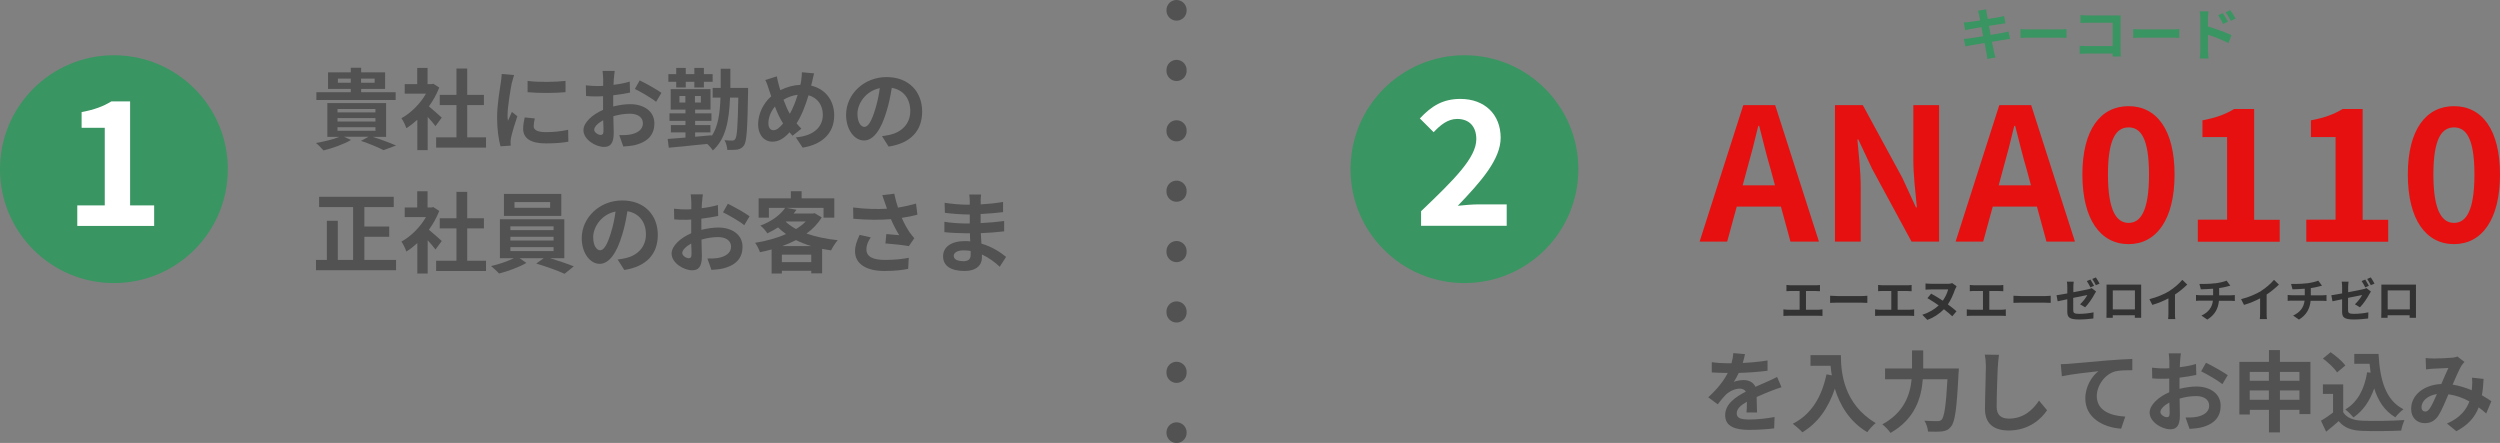 <?xml version="1.0" encoding="UTF-8"?>
<svg id="_レイヤー_2" data-name="レイヤー 2" xmlns="http://www.w3.org/2000/svg" viewBox="0 0 248.44 44.02">
  <rect x="0" y="0" width="248.44" height="44.02" fill="#808080" stroke="none"/>
  <defs>
    <style>
      .cls-1, .cls-2 {
        fill: none;
        stroke: #535252;
        stroke-linecap: round;
        stroke-linejoin: round;
        stroke-width: 2px;
      }

      .cls-3 {
        fill: #fff;
      }

      .cls-4 {
        fill: #535252;
      }

      .cls-5 {
        fill: #333;
      }

      .cls-6 {
        fill: #e61010;
      }

      .cls-7 {
        fill: #399561;
      }

      .cls-2 {
        stroke-dasharray: .1 5.9;
      }
    </style>
  </defs>
  <g id="_テキスト" data-name="テキスト">
    <g>
      <path class="cls-7" d="M196.59,1.06l.79-.13c.02.11.03.3.06.44.01.08.04.26.09.52.48-.08.9-.15,1.1-.18.18-.03.39-.08.53-.12l.13.73c-.12.01-.35.04-.52.07-.23.04-.66.11-1.12.18.06.28.11.59.17.9.5-.08.96-.16,1.21-.21.22-.04.43-.09.57-.13l.15.74c-.15.01-.38.05-.59.08-.27.04-.72.12-1.21.2.09.46.17.83.2,1.01.04.17.1.37.15.55l-.81.15c-.03-.21-.04-.4-.08-.57-.03-.16-.1-.55-.19-1.02-.57.1-1.1.18-1.34.23-.24.04-.43.08-.56.12l-.16-.75c.15,0,.4-.04.58-.06.26-.03.78-.12,1.34-.21-.06-.3-.12-.62-.17-.9-.49.08-.92.15-1.1.18-.18.04-.32.07-.51.12l-.15-.77c.18,0,.35-.02.52-.04.2-.02.63-.08,1.11-.16-.04-.24-.08-.42-.1-.51-.03-.16-.07-.29-.11-.43Z"/>
      <path class="cls-7" d="M201.69,2.92h3.01c.26,0,.51-.02.66-.03v.88c-.13,0-.42-.03-.66-.03h-3.01c-.32,0-.7.01-.9.03v-.88c.2.02.61.03.9.03Z"/>
      <path class="cls-7" d="M207.44,1.54h2.82c.16,0,.4,0,.49-.01,0,.13-.02.35-.02.52v2.9c0,.2.01.49.02.66h-.81c0-.09,0-.18,0-.29h-2.55c-.22,0-.54.02-.72.03v-.8c.2.02.45.03.7.03h2.58v-2.32h-2.51c-.24,0-.54.01-.69.02v-.78c.21.02.5.03.69.03Z"/>
      <path class="cls-7" d="M212.89,2.92h3.01c.26,0,.51-.02.66-.03v.88c-.13,0-.42-.03-.66-.03h-3.01c-.32,0-.7.01-.9.03v-.88c.2.02.61.03.9.03Z"/>
      <path class="cls-7" d="M218.66,1.81c0-.2-.02-.48-.06-.68h.87c-.02.2-.05.44-.05.68v.82c.74.22,1.83.62,2.34.87l-.31.78c-.58-.31-1.42-.63-2.03-.83v1.58c0,.16.03.55.06.78h-.88c.03-.22.06-.56.06-.78V1.81ZM221.41,2.16l-.49.22c-.16-.35-.29-.58-.49-.87l.47-.2c.16.24.38.59.51.85ZM222.16,1.84l-.47.23c-.18-.35-.31-.56-.52-.84l.46-.22c.16.22.4.58.53.83Z"/>
    </g>
    <g>
      <path class="cls-6" d="M173.23,10.45h3.18l4.35,13.56h-2.83l-.95-3.48h-4.39l-.95,3.48h-2.74l4.34-13.56ZM173.17,18.42h3.22l-.4-1.48c-.42-1.41-.79-2.96-1.17-4.43h-.09c-.35,1.48-.75,3.02-1.15,4.43l-.4,1.48Z"/>
      <path class="cls-6" d="M182.36,10.45h2.76l3.93,7.23,1.35,2.93h.09c-.13-1.41-.35-3.2-.35-4.74v-5.42h2.56v13.56h-2.74l-3.92-7.24-1.37-2.91h-.09c.13,1.46.33,3.17.33,4.72v5.43h-2.56v-13.56Z"/>
      <path class="cls-6" d="M198.67,10.45h3.18l4.35,13.56h-2.83l-.95-3.48h-4.39l-.95,3.48h-2.74l4.34-13.56ZM198.61,18.42h3.22l-.4-1.48c-.42-1.41-.79-2.96-1.17-4.43h-.09c-.35,1.48-.75,3.02-1.15,4.43l-.4,1.48Z"/>
      <path class="cls-6" d="M206.94,17.34c0-4.46,1.81-6.79,4.59-6.79s4.57,2.34,4.57,6.79-1.79,6.92-4.57,6.92-4.59-2.43-4.59-6.92ZM213.56,17.34c0-3.66-.86-4.68-2.03-4.68s-2.05,1.02-2.05,4.68.88,4.81,2.05,4.81,2.03-1.13,2.03-4.81Z"/>
      <path class="cls-6" d="M218.41,21.83h2.91v-8.21h-2.45v-1.66c1.35-.26,2.29-.6,3.15-1.13h1.99v11.01h2.54v2.18h-8.14v-2.18Z"/>
      <path class="cls-6" d="M229.19,21.83h2.91v-8.21h-2.45v-1.66c1.35-.26,2.29-.6,3.15-1.13h1.99v11.01h2.54v2.18h-8.14v-2.18Z"/>
      <path class="cls-6" d="M239.28,17.34c0-4.46,1.81-6.79,4.59-6.79s4.57,2.34,4.57,6.79-1.79,6.92-4.57,6.92-4.59-2.43-4.59-6.92ZM245.9,17.34c0-3.66-.86-4.68-2.03-4.68s-2.05,1.02-2.05,4.68.88,4.81,2.05,4.81,2.03-1.13,2.03-4.81Z"/>
    </g>
    <g>
      <path class="cls-5" d="M177.96,28.35h2.47c.14,0,.3-.01.43-.03v.62c-.14,0-.3-.02-.43-.02h-.96v1.86h1.21c.16,0,.31-.02.43-.04v.66c-.13-.02-.32-.02-.43-.02h-3c-.14,0-.29,0-.45.02v-.66c.14.02.3.04.45.04h1.16v-1.86h-.88c-.12,0-.32,0-.43.02v-.62c.12.01.3.03.43.03Z"/>
      <path class="cls-5" d="M182.6,29.42h2.44c.21,0,.41-.02.53-.03v.71c-.11,0-.34-.02-.53-.02h-2.44c-.26,0-.56,0-.73.02v-.71c.16.01.5.03.73.03Z"/>
      <path class="cls-5" d="M187.07,28.35h2.47c.14,0,.3-.01.43-.03v.62c-.14,0-.3-.02-.43-.02h-.96v1.86h1.21c.16,0,.31-.02.43-.04v.66c-.13-.02-.32-.02-.43-.02h-3c-.14,0-.29,0-.45.02v-.66c.14.02.3.04.45.04h1.16v-1.86h-.88c-.12,0-.32,0-.43.02v-.62c.12.01.3.03.43.03Z"/>
      <path class="cls-5" d="M194.28,28.77c-.21.6-.44,1.08-.71,1.48.33.24.63.48.86.68l-.42.5c-.22-.21-.51-.45-.83-.7-.46.47-1.06.85-1.65,1.06l-.5-.51c.67-.21,1.22-.55,1.63-.93-.4-.28-.8-.54-1.12-.72l.37-.45c.35.19.76.44,1.16.7.26-.37.45-.79.53-1.12h-1.66c-.19,0-.45.01-.59.02v-.61c.13.01.38.03.59.03h1.72c.12,0,.25-.03.34-.07l.44.32c-.05.08-.1.18-.15.3Z"/>
      <path class="cls-5" d="M196.18,28.35h2.47c.14,0,.3-.01.43-.03v.62c-.14,0-.3-.02-.43-.02h-.96v1.86h1.21c.16,0,.31-.02.43-.04v.66c-.13-.02-.32-.02-.43-.02h-3c-.14,0-.29,0-.45.02v-.66c.14.02.3.04.45.04h1.16v-1.86h-.88c-.12,0-.32,0-.43.02v-.62c.12.01.3.03.43.03Z"/>
      <path class="cls-5" d="M200.82,29.42h2.44c.21,0,.41-.02.53-.03v.71c-.11,0-.34-.02-.53-.02h-2.44c-.26,0-.56,0-.73.02v-.71c.16.01.5.03.73.03Z"/>
      <path class="cls-5" d="M205.44,29.74c-.41.08-.76.15-.96.2l-.11-.6c.22-.03.62-.1,1.07-.18v-.65c0-.15-.01-.39-.04-.52h.68c-.02.14-.04.36-.04.52v.53c.66-.12,1.3-.25,1.5-.3.13-.03.24-.06.32-.11l.44.34c-.04.06-.1.16-.15.25-.2.38-.61,1-.94,1.32l-.5-.3c.3-.27.6-.68.72-.92-.14.03-.75.15-1.4.28v1.21c0,.28.08.38.58.38s.99-.06,1.44-.15l-.02.61c-.38.05-.92.1-1.41.1-1.03,0-1.18-.25-1.18-.79v-1.24ZM208.1,28.4l-.36.16c-.1-.19-.24-.46-.36-.63l.36-.15c.11.17.27.45.36.62ZM208.64,28.19l-.36.15c-.1-.19-.24-.45-.36-.62l.36-.15c.12.17.29.46.37.62Z"/>
      <path class="cls-5" d="M209.83,28.28h2.5c.11,0,.29,0,.45,0,0,.14,0,.3,0,.44v2.23c0,.18,0,.61,0,.63h-.63s0-.11,0-.25h-2.19c0,.13,0,.23,0,.25h-.63s.01-.42.01-.64v-2.22c0-.13,0-.31,0-.44.19,0,.36,0,.48,0ZM209.96,30.75h2.2v-1.89h-2.2v1.89Z"/>
      <path class="cls-5" d="M215.59,28.91c.47-.29.99-.75,1.28-1.1l.49.47c-.35.34-.78.7-1.22.99v1.84c0,.2,0,.48.04.6h-.72c.02-.11.03-.4.03-.6v-1.46c-.47.25-1.04.49-1.6.65l-.29-.57c.81-.21,1.48-.5,1.99-.81Z"/>
      <path class="cls-5" d="M220.12,28.16c.46-.06.92-.17,1.15-.27l.37.5c-.15.04-.27.07-.35.09-.22.06-.49.11-.76.15v.72h1.15c.1,0,.31-.02.41-.03v.59c-.12,0-.28-.02-.4-.02h-1.18c-.07.76-.4,1.41-1.16,1.87l-.58-.4c.69-.32,1.06-.8,1.14-1.48h-1.25c-.14,0-.31,0-.43.02v-.59c.12.01.28.03.42.03h1.28v-.65c-.44.04-.91.05-1.22.06l-.14-.53c.35,0,1.05,0,1.55-.07Z"/>
      <path class="cls-5" d="M224.7,28.91c.47-.29.99-.75,1.28-1.1l.49.47c-.35.34-.78.7-1.22.99v1.84c0,.2,0,.48.04.6h-.72c.02-.11.03-.4.03-.6v-1.46c-.47.25-1.04.49-1.6.65l-.29-.57c.81-.21,1.48-.5,1.99-.81Z"/>
      <path class="cls-5" d="M229.23,28.16c.46-.06.92-.17,1.15-.27l.37.5c-.15.04-.27.07-.35.09-.22.06-.49.11-.76.15v.72h1.15c.1,0,.31-.02.41-.03v.59c-.12,0-.28-.02-.4-.02h-1.18c-.07.76-.4,1.41-1.16,1.87l-.58-.4c.69-.32,1.06-.8,1.14-1.48h-1.25c-.14,0-.31,0-.43.02v-.59c.12.01.28.03.42.03h1.28v-.65c-.44.04-.91.05-1.22.06l-.14-.53c.35,0,1.05,0,1.55-.07Z"/>
      <path class="cls-5" d="M232.75,29.74c-.41.08-.76.15-.96.2l-.11-.6c.22-.03.62-.1,1.07-.18v-.65c0-.15-.01-.39-.04-.52h.68c-.02.14-.04.36-.04.52v.53c.66-.12,1.3-.25,1.5-.3.13-.03.24-.06.32-.11l.44.34c-.04.06-.1.16-.15.25-.2.38-.61,1-.94,1.32l-.5-.3c.3-.27.6-.68.72-.92-.14.03-.75.15-1.4.28v1.21c0,.28.08.38.58.38s.99-.06,1.44-.15l-.02.61c-.38.05-.92.1-1.41.1-1.03,0-1.18-.25-1.18-.79v-1.24ZM235.41,28.4l-.36.16c-.1-.19-.24-.46-.36-.63l.36-.15c.11.17.27.45.36.62ZM235.96,28.19l-.36.15c-.1-.19-.24-.45-.36-.62l.36-.15c.12.17.29.46.37.62Z"/>
      <path class="cls-5" d="M237.14,28.28h2.5c.11,0,.29,0,.45,0,0,.14,0,.3,0,.44v2.23c0,.18,0,.61,0,.63h-.63s0-.11,0-.25h-2.19c0,.13,0,.23,0,.25h-.63s.01-.42.01-.64v-2.22c0-.13,0-.31,0-.44.19,0,.36,0,.48,0ZM237.28,30.75h2.2v-1.89h-2.2v1.89Z"/>
    </g>
    <g>
      <g>
        <circle class="cls-7" cx="11.32" cy="16.81" r="11.32"/>
        <path class="cls-3" d="M7.68,20.41h2.73v-7.71h-2.3v-1.56c1.27-.24,2.15-.57,2.95-1.06h1.87v10.33h2.39v2.04h-7.64v-2.04Z"/>
      </g>
      <g>
        <path class="cls-4" d="M37.01,13.59c.85.27,1.78.62,2.35.87l-1.25.46c-.49-.26-1.37-.63-2.24-.92l.75-.41h-2.43l.69.32c-.73.43-1.84.82-2.73,1.04-.17-.2-.53-.57-.75-.74.81-.14,1.71-.36,2.32-.61h-1.19v-3.36h5.84v3.36h-1.36ZM39.32,9.94h-7.88v-.78h3.42v-.32h-2.26v-1.65h2.26v-.46h1.03v.46h2.38v1.65h-2.38v.32h3.43v.78ZM33.54,11.17h3.77v-.34h-3.77v.34ZM33.54,12.08h3.77v-.35h-3.77v.35ZM33.54,13h3.77v-.36h-3.77v.36ZM34.86,8.22v-.41h-1.28v.41h1.28ZM35.88,7.81v.41h1.35v-.41h-1.35Z"/>
        <path class="cls-4" d="M43.28,12.54c-.18-.25-.48-.6-.78-.92v3.3h-1.03v-3.02c-.35.32-.72.61-1.09.84-.09-.28-.33-.79-.49-.99.95-.52,1.87-1.44,2.44-2.44h-2.11v-.95h1.24v-1.61h1.03v1.61h.39l.18-.04.59.38c-.26.67-.61,1.3-1.03,1.87.42.34,1.09.95,1.28,1.12l-.63.85ZM48.3,13.65v1.02h-4.96v-1.02h2.02v-3.21h-1.66v-1.01h1.66v-2.62h1.07v2.62h1.66v1.01h-1.66v3.21h1.87Z"/>
        <path class="cls-4" d="M50.86,8.23c-.11.59-.42,2.34-.42,3.21,0,.17,0,.39.04.57.13-.3.27-.6.39-.89l.54.43c-.25.73-.53,1.68-.63,2.15-.03.13-.04.32-.04.41,0,.1,0,.24.02.36l-1.02.07c-.18-.6-.34-1.67-.34-2.86,0-1.31.27-2.79.37-3.47.03-.25.08-.58.09-.86l1.23.11c-.07.18-.18.62-.22.78ZM53.03,12.51c0,.39.33.62,1.23.62.78,0,1.43-.07,2.2-.23l.02,1.18c-.57.11-1.27.17-2.26.17-1.51,0-2.23-.53-2.23-1.44,0-.34.05-.69.15-1.14l1.01.1c-.07.29-.11.5-.11.74ZM56.2,8.03v1.13c-1.08.1-2.66.11-3.77,0v-1.12c1.08.15,2.82.11,3.77,0Z"/>
        <path class="cls-4" d="M61,7.81c0,.19-.02.4-.03.62.58-.07,1.16-.18,1.61-.32l.03,1.09c-.5.11-1.1.2-1.67.27,0,.26,0,.53,0,.79v.32c.6-.15,1.2-.23,1.68-.23,1.35,0,2.41.7,2.41,1.91,0,1.03-.54,1.81-1.94,2.16-.4.09-.79.11-1.15.14l-.4-1.13c.39,0,.77,0,1.08-.06.71-.13,1.27-.48,1.27-1.12,0-.6-.53-.95-1.29-.95-.54,0-1.11.09-1.65.25.02.69.04,1.38.04,1.67,0,1.09-.39,1.38-.96,1.38-.85,0-2.05-.74-2.05-1.66,0-.76.88-1.56,1.95-2.02,0-.21,0-.42,0-.62v-.74c-.17,0-.32.02-.46.02-.59,0-.93,0-1.23-.04l-.02-1.06c.52.06.89.07,1.21.07.16,0,.33,0,.51-.02,0-.31,0-.56,0-.71,0-.18-.04-.61-.06-.77h1.21c-.03.16-.06.53-.08.76ZM59.69,13.41c.16,0,.28-.07.28-.37,0-.22,0-.62-.03-1.09-.53.29-.89.65-.89.95,0,.27.41.51.64.51ZM65.73,9.23l-.53.89c-.42-.36-1.57-1.02-2.11-1.28l.48-.85c.67.32,1.69.9,2.15,1.23Z"/>
        <path class="cls-4" d="M74.34,8.73s0,.33,0,.45c-.06,3.59-.13,4.87-.4,5.26-.19.27-.38.36-.64.42-.25.04-.62.04-1.02.04-.02-.29-.12-.69-.28-.97.34.04.62.04.78.04.13,0,.21-.04.29-.16.17-.23.25-1.27.3-4.11h-.82c-.1,2.36-.44,4.11-1.71,5.25-.11-.19-.36-.47-.57-.65-1.38.15-2.79.28-3.81.38l-.11-.87c.49-.04,1.1-.08,1.77-.14v-.51h-1.45v-.73h1.45v-.42h-1.59v-.75h1.59v-.37h-1.47v-2.03h3.96v2.03h-1.53v.37h1.62v.75h-1.62v.42h1.52v.73h-1.52v.43c.54-.04,1.09-.1,1.64-.15v.09c.63-.94.82-2.21.88-3.83h-.78v-.96h.8c0-.6,0-1.23,0-1.91h.96c0,.67,0,1.31,0,1.91h1.78ZM67.2,8.13h-.78v-.76h.78v-.62h.95v.62h.85v-.62h.95v.62h.87v.76h-.87v.56h-.95v-.56h-.85v.56h-.95v-.56ZM68.11,10.19v-.65h-.59v.65h.59ZM69.65,9.54h-.59v.65h.59v-.65Z"/>
        <path class="cls-4" d="M80.69,8.18c-.03.11-.05.22-.08.33,1.38.32,2.29,1.43,2.29,2.96,0,1.86-1.32,2.92-3.14,3.2l-.67-1.02c1.92-.16,2.68-1.15,2.68-2.24,0-.97-.54-1.7-1.42-1.94-.31,1.02-.69,2.02-1.19,2.79.16.18.31.37.48.53l-.88.7c-.11-.11-.21-.23-.3-.34-.59.64-1.08.93-1.73.93-.73,0-1.39-.61-1.39-1.74,0-1,.5-2.07,1.3-2.77-.09-.24-.16-.47-.24-.71-.1-.32-.19-.6-.35-.91l1.15-.36c.05.29.12.58.19.84.04.17.1.35.16.53.67-.33,1.31-.5,1.99-.53.04-.15.06-.29.08-.42.04-.25.07-.63.07-.83l1.21.11c-.07.24-.15.67-.2.88ZM76.86,12.94c.32,0,.64-.27.96-.67-.28-.43-.56-1.02-.81-1.68-.41.48-.65,1.1-.65,1.65,0,.43.18.7.5.7ZM78.49,11.31c.32-.56.58-1.24.78-1.89-.53.06-1,.25-1.41.49.2.54.42,1.05.63,1.4Z"/>
        <path class="cls-4" d="M88.31,14.57l-.66-1.04c.33-.04.58-.09.81-.14,1.12-.26,2-1.07,2-2.35,0-1.21-.66-2.11-1.84-2.31-.12.74-.27,1.55-.53,2.37-.53,1.77-1.28,2.86-2.23,2.86s-1.78-1.07-1.78-2.55c0-2.02,1.75-3.75,4.02-3.75s3.54,1.51,3.54,3.42-1.13,3.15-3.34,3.49ZM85.9,12.61c.37,0,.71-.55,1.07-1.73.2-.65.37-1.39.46-2.12-1.45.3-2.22,1.58-2.22,2.54,0,.88.35,1.31.69,1.31Z"/>
        <path class="cls-4" d="M39.36,25.83v1.02h-7.96v-1.02h1.08v-3.89h1.09v3.89h1.52v-5.25h-3.38v-1.02h7.42v1.02h-2.92v1.93h2.47v1.02h-2.47v2.3h3.16Z"/>
        <path class="cls-4" d="M43.28,24.8c-.18-.25-.48-.6-.78-.92v3.3h-1.03v-3.02c-.35.32-.72.61-1.09.84-.09-.28-.33-.79-.49-.99.95-.52,1.87-1.44,2.44-2.44h-2.11v-.95h1.24v-1.61h1.03v1.61h.39l.18-.04.59.38c-.26.67-.61,1.3-1.03,1.87.42.34,1.09.95,1.28,1.12l-.63.85ZM48.3,25.91v1.02h-4.96v-1.02h2.02v-3.21h-1.66v-1.01h1.66v-2.62h1.07v2.62h1.66v1.01h-1.66v3.21h1.87Z"/>
        <path class="cls-4" d="M54.67,25.66c.82.25,1.74.56,2.35.81l-.92.74c-.67-.32-1.88-.74-2.81-1.02l.74-.53h-2.39l.67.47c-.71.41-1.83.83-2.72,1.05-.19-.22-.55-.54-.79-.74.76-.17,1.66-.48,2.26-.78h-1.38v-3.87h6.4v3.87h-1.42ZM55.78,21.46h-5.7v-2.19h5.7v2.19ZM50.72,22.87h4.29v-.38h-4.29v.38ZM50.72,23.9h4.29v-.37h-4.29v.37ZM50.72,24.95h4.29v-.39h-4.29v.39ZM54.67,20.08h-3.54v.57h3.54v-.57Z"/>
        <path class="cls-4" d="M62.04,26.83l-.66-1.04c.33-.04.58-.09.81-.14,1.12-.26,2-1.07,2-2.35,0-1.21-.66-2.11-1.84-2.31-.12.74-.27,1.55-.53,2.37-.53,1.77-1.28,2.86-2.23,2.86s-1.78-1.07-1.78-2.55c0-2.02,1.75-3.75,4.02-3.75s3.54,1.51,3.54,3.42-1.13,3.15-3.34,3.49ZM59.64,24.87c.37,0,.71-.55,1.07-1.73.2-.65.37-1.39.46-2.12-1.45.3-2.22,1.58-2.22,2.54,0,.88.35,1.31.69,1.31Z"/>
        <path class="cls-4" d="M69.76,20.07c0,.19-.02.4-.03.62.58-.07,1.16-.18,1.61-.32l.03,1.09c-.5.11-1.1.2-1.67.27,0,.26,0,.53,0,.79v.32c.6-.15,1.2-.23,1.68-.23,1.35,0,2.41.7,2.41,1.91,0,1.03-.54,1.81-1.94,2.16-.4.09-.79.11-1.15.14l-.4-1.13c.39,0,.77,0,1.08-.06.71-.13,1.27-.48,1.27-1.12,0-.6-.53-.95-1.29-.95-.54,0-1.11.09-1.65.25.02.69.04,1.38.04,1.67,0,1.09-.39,1.38-.96,1.38-.85,0-2.05-.74-2.05-1.66,0-.76.88-1.56,1.95-2.02,0-.21,0-.42,0-.62v-.74c-.17,0-.32.02-.46.02-.59,0-.93,0-1.23-.04l-.02-1.06c.52.06.89.07,1.21.07.16,0,.33,0,.51-.02,0-.31,0-.56,0-.71,0-.18-.04-.61-.06-.77h1.21c-.03.16-.06.53-.08.76ZM68.44,25.66c.16,0,.28-.07.28-.37,0-.22,0-.62-.03-1.09-.53.29-.89.65-.89.95,0,.27.41.51.64.51ZM74.49,21.49l-.53.89c-.42-.36-1.57-1.02-2.11-1.28l.48-.85c.67.32,1.69.9,2.15,1.23Z"/>
        <path class="cls-4" d="M81.66,21.6c-.38.63-.89,1.16-1.51,1.61.91.32,1.97.54,3.1.66-.22.25-.52.71-.66,1.01-.31-.04-.6-.1-.89-.15v2.43h-1.08v-.25h-2.92v.27h-1.02v-2.39c-.38.11-.77.19-1.16.27-.09-.28-.31-.71-.48-.93,1.07-.17,2.15-.46,3.07-.87-.28-.2-.54-.42-.79-.66-.32.21-.67.4-1.07.59-.14-.25-.46-.61-.69-.77,1.22-.46,2.02-1.11,2.46-1.76h-1.61v.97h-1.02v-1.92h3.2v-.71h1.07v.71h3.25v1.92h-1.07v-.97h-3.66l.97.19c-.09.12-.18.25-.28.37h1.91l.17-.04.7.42ZM80.62,26.05v-.74h-2.92v.74h2.92ZM80.6,24.45c-.53-.16-1.03-.36-1.5-.59-.42.22-.88.42-1.35.59h2.85ZM78.08,22.04c.29.26.63.51,1.03.72.37-.23.7-.48.96-.75h-1.94l-.04.04Z"/>
        <path class="cls-4" d="M87.69,19.39l1.18-.14c.09.46.22.94.37,1.38.63-.1,1.24-.24,1.79-.4l.14,1.1c-.45.13-1.01.24-1.56.32.25.57.56,1.11.78,1.43.15.22.32.41.47.59l-.54.79c-.49-.1-1.59-.21-2.33-.27l.09-.93c.43.04,1.01.09,1.28.11-.26-.42-.58-1-.82-1.59-1.04.08-2.24.09-3.74-.04l-.02-1.12c1.31.16,2.43.18,3.36.12-.07-.2-.12-.39-.18-.53-.07-.2-.17-.52-.28-.81ZM86.1,24.78c0,.74.66,1.05,1.86,1.05.96,0,1.73-.09,2.35-.21l-.06,1.1c-.5.1-1.29.21-2.36.21-1.79,0-2.92-.7-2.92-1.96,0-.53.17-1.03.46-1.63l1.1.25c-.28.41-.43.8-.43,1.18Z"/>
        <path class="cls-4" d="M97.46,19.95c0,.09,0,.22,0,.36.72-.04,1.45-.11,2.22-.24v1.01c-.59.07-1.38.15-2.23.19v.9c.88-.04,1.63-.11,2.34-.21v1.03c-.8.09-1.48.15-2.32.18.02.33.04.69.06,1.04,1.1.32,1.94.9,2.45,1.32l-.63.98c-.47-.44-1.07-.9-1.77-1.22,0,.12,0,.23,0,.32,0,.74-.57,1.32-1.72,1.32-1.4,0-2.14-.53-2.14-1.46s.81-1.51,2.16-1.51c.18,0,.37,0,.54.03-.02-.27-.03-.55-.03-.81h-.46c-.51,0-1.51-.04-2.08-.11v-1.03c.56.11,1.64.17,2.1.17h.42c0-.29,0-.6,0-.9h-.32c-.55,0-1.57-.08-2.15-.16l-.03-1c.63.11,1.63.19,2.16.19h.34v-.41c0-.17-.02-.44-.05-.6h1.18c-.03.18-.04.39-.05.62ZM95.69,25.96c.46,0,.77-.13.77-.64,0-.1,0-.22,0-.38-.24-.04-.47-.06-.72-.06-.62,0-.96.25-.96.54,0,.33.32.53.92.53Z"/>
      </g>
    </g>
    <g>
      <line class="cls-1" x1="116.92" y1="1" x2="116.92" y2="1.05"/>
      <line class="cls-2" x1="116.92" y1="6.95" x2="116.92" y2="40.02"/>
      <line class="cls-1" x1="116.92" y1="42.97" x2="116.92" y2="43.02"/>
    </g>
    <g>
      <circle class="cls-7" cx="145.53" cy="16.81" r="11.32"/>
      <path class="cls-3" d="M141.22,20.99c3.31-3.16,5.49-5.32,5.49-7.16,0-1.25-.69-2.01-1.91-2.01-.93,0-1.68.62-2.33,1.32l-1.37-1.37c1.17-1.25,2.3-1.94,4.03-1.94,2.4,0,4,1.53,4,3.86,0,2.16-1.99,4.39-4.26,6.76.64-.07,1.48-.14,2.08-.14h2.78v2.13h-8.51v-1.46Z"/>
    </g>
    <g>
      <path class="cls-4" d="M173.17,36.07c.83-.04,1.71-.12,2.48-.25v1.02c-.84.12-1.92.19-2.86.22-.15.32-.32.64-.5.89.23-.11.7-.18.99-.18.53,0,.97.23,1.17.67.46-.21.82-.36,1.18-.52.34-.15.65-.29.97-.46l.44,1.02c-.28.08-.75.25-1.04.37-.39.16-.89.35-1.43.6,0,.49.03,1.14.04,1.54h-1.05c.03-.26.04-.68.04-1.07-.66.38-1.01.72-1.01,1.16,0,.48.41.61,1.27.61.74,0,1.72-.1,2.49-.25l-.04,1.13c-.58.08-1.66.15-2.48.15-1.38,0-2.39-.33-2.39-1.46s1.05-1.82,2.05-2.34c-.13-.22-.37-.3-.61-.3-.49,0-1.03.28-1.37.6-.26.26-.52.58-.81.96l-.94-.7c.92-.85,1.54-1.63,1.94-2.42h-.11c-.36,0-1-.02-1.48-.05v-1.02c.45.07,1.09.11,1.54.11h.42c.1-.35.16-.69.18-1.01l1.16.1c-.04.22-.11.51-.22.88Z"/>
      <path class="cls-4" d="M182.94,35.29c0,1.66.24,4.85,3.46,6.75-.23.18-.66.64-.84.91-1.81-1.09-2.74-2.75-3.22-4.32-.66,1.96-1.71,3.42-3.23,4.33-.19-.22-.68-.65-.95-.85,1.82-.92,2.86-2.61,3.35-4.91l.53.1c-.06-.33-.1-.65-.12-.95h-2v-1.06h3.03Z"/>
      <path class="cls-4" d="M194.66,36.62s0,.36-.03.5c-.17,3.49-.35,4.8-.74,5.26-.26.34-.52.44-.89.49-.32.04-.87.04-1.4.02-.02-.32-.16-.78-.36-1.08.55.04,1.07.04,1.3.04.18,0,.29-.03.41-.14.26-.27.44-1.42.58-4.02h-2.45c-.14,1.81-.75,3.94-3.21,5.33-.17-.26-.56-.66-.81-.85,2.17-1.18,2.76-2.95,2.91-4.48h-2.64v-1.07h2.68v-1.8h1.11v1.8h3.55Z"/>
      <path class="cls-4" d="M198.53,36.44c-.04.95-.11,2.91-.11,3.99,0,.88.53,1.17,1.21,1.17,1.44,0,2.36-.83,3-1.79l.8.96c-.56.84-1.8,2.01-3.8,2.01-1.44,0-2.37-.63-2.37-2.13,0-1.17.09-3.48.09-4.23,0-.41-.04-.83-.11-1.18l1.41.02c-.05.37-.1.81-.11,1.16Z"/>
      <path class="cls-4" d="M205.64,36.15c.73-.06,2.17-.19,3.78-.33.9-.07,1.87-.13,2.48-.15v1.12c-.46,0-1.22,0-1.68.11-1.06.28-1.85,1.42-1.85,2.46,0,1.44,1.35,1.96,2.83,2.04l-.41,1.2c-1.83-.12-3.56-1.11-3.56-3,0-1.26.71-2.26,1.3-2.71-.82.09-2.61.28-3.63.5l-.11-1.2c.35,0,.69-.03.87-.04Z"/>
      <path class="cls-4" d="M216.65,35.87c0,.19-.02.4-.03.62.58-.07,1.16-.18,1.61-.32l.03,1.09c-.5.11-1.1.2-1.67.27,0,.26,0,.53,0,.79v.32c.6-.15,1.2-.23,1.68-.23,1.35,0,2.41.7,2.41,1.91,0,1.03-.54,1.81-1.94,2.16-.4.09-.79.11-1.15.14l-.4-1.13c.39,0,.77,0,1.08-.06.71-.13,1.27-.48,1.27-1.12,0-.6-.53-.95-1.29-.95-.54,0-1.11.09-1.65.25.02.69.03,1.38.03,1.67,0,1.09-.38,1.38-.96,1.38-.85,0-2.05-.74-2.05-1.66,0-.76.88-1.56,1.95-2.02,0-.21,0-.42,0-.62v-.74c-.17,0-.32.02-.46.02-.59,0-.93,0-1.23-.04l-.02-1.06c.52.06.89.07,1.21.07.16,0,.33,0,.51-.02,0-.31,0-.56,0-.71,0-.18-.04-.61-.06-.77h1.21c-.03.16-.06.53-.08.76ZM215.33,41.46c.16,0,.28-.07.28-.37,0-.22,0-.62-.03-1.09-.53.29-.89.65-.89.95,0,.27.41.51.64.51ZM221.38,37.29l-.53.89c-.42-.36-1.57-1.02-2.11-1.28l.48-.85c.67.32,1.69.9,2.16,1.23Z"/>
      <path class="cls-4" d="M229.6,35.96v5.19h-1.09v-.42h-1.94v2.24h-1.09v-2.24h-1.9v.46h-1.04v-5.23h2.94v-1.17h1.09v1.17h3.03ZM223.57,36.96v.88h1.9v-.88h-1.9ZM225.47,39.73v-.93h-1.9v.93h1.9ZM226.57,36.96v.88h1.94v-.88h-1.94ZM228.51,39.73v-.93h-1.94v.93h1.94Z"/>
      <path class="cls-4" d="M232.85,40.95c.36.59,1.02.82,1.93.86,1.03.04,3,.02,4.16-.07-.11.25-.27.75-.32,1.05-1.05.05-2.81.07-3.85.03-1.08-.04-1.79-.29-2.36-.97-.39.34-.77.68-1.25,1.05l-.51-1.09c.38-.22.81-.51,1.2-.81v-1.85h-1.01v-.95h2.02v2.75ZM232.25,37.01c-.27-.42-.89-1-1.41-1.38l.77-.63c.53.37,1.17.91,1.46,1.32l-.82.69ZM235.58,37.03c-.04-.29-.07-.59-.1-.88h-1.52v-.98h2.41c.13,2.48.66,4.59,2.48,5.5-.25.18-.62.54-.81.8-1.08-.64-1.72-1.65-2.1-2.87-.44,1.25-1.1,2.22-2.06,2.88-.16-.2-.56-.6-.81-.79,1.23-.73,1.9-2.03,2.17-3.7l.34.05Z"/>
      <path class="cls-4" d="M241.77,35.63c.5,0,1.43-.04,1.84-.08.22,0,.45-.06.6-.12l.7.54c-.12.13-.23.25-.3.37-.23.38-.56,1.14-.88,1.88.68.11,1.33.32,1.9.56,0-.11.02-.2.03-.3.03-.34.03-.69,0-.95l1.15.13c-.03.59-.08,1.13-.17,1.62.37.21.68.41.94.59l-.51,1.22c-.23-.21-.48-.41-.75-.61-.38.99-1.05,1.76-2.22,2.37l-.93-.76c1.32-.57,1.94-1.4,2.23-2.2-.62-.34-1.32-.6-2.08-.71-.32.74-.68,1.62-.99,2.1-.35.53-.77.77-1.37.77-.77,0-1.35-.53-1.35-1.42,0-1.36,1.24-2.39,3-2.47.25-.58.5-1.17.7-1.59-.35.02-1.1.04-1.51.07-.17,0-.48.04-.71.07l-.04-1.13c.24.03.53.04.73.04ZM241,40.9c.18,0,.3-.09.46-.31.23-.32.46-.88.71-1.43-.98.15-1.53.74-1.53,1.3,0,.29.17.44.37.44Z"/>
    </g>
  </g>
</svg>